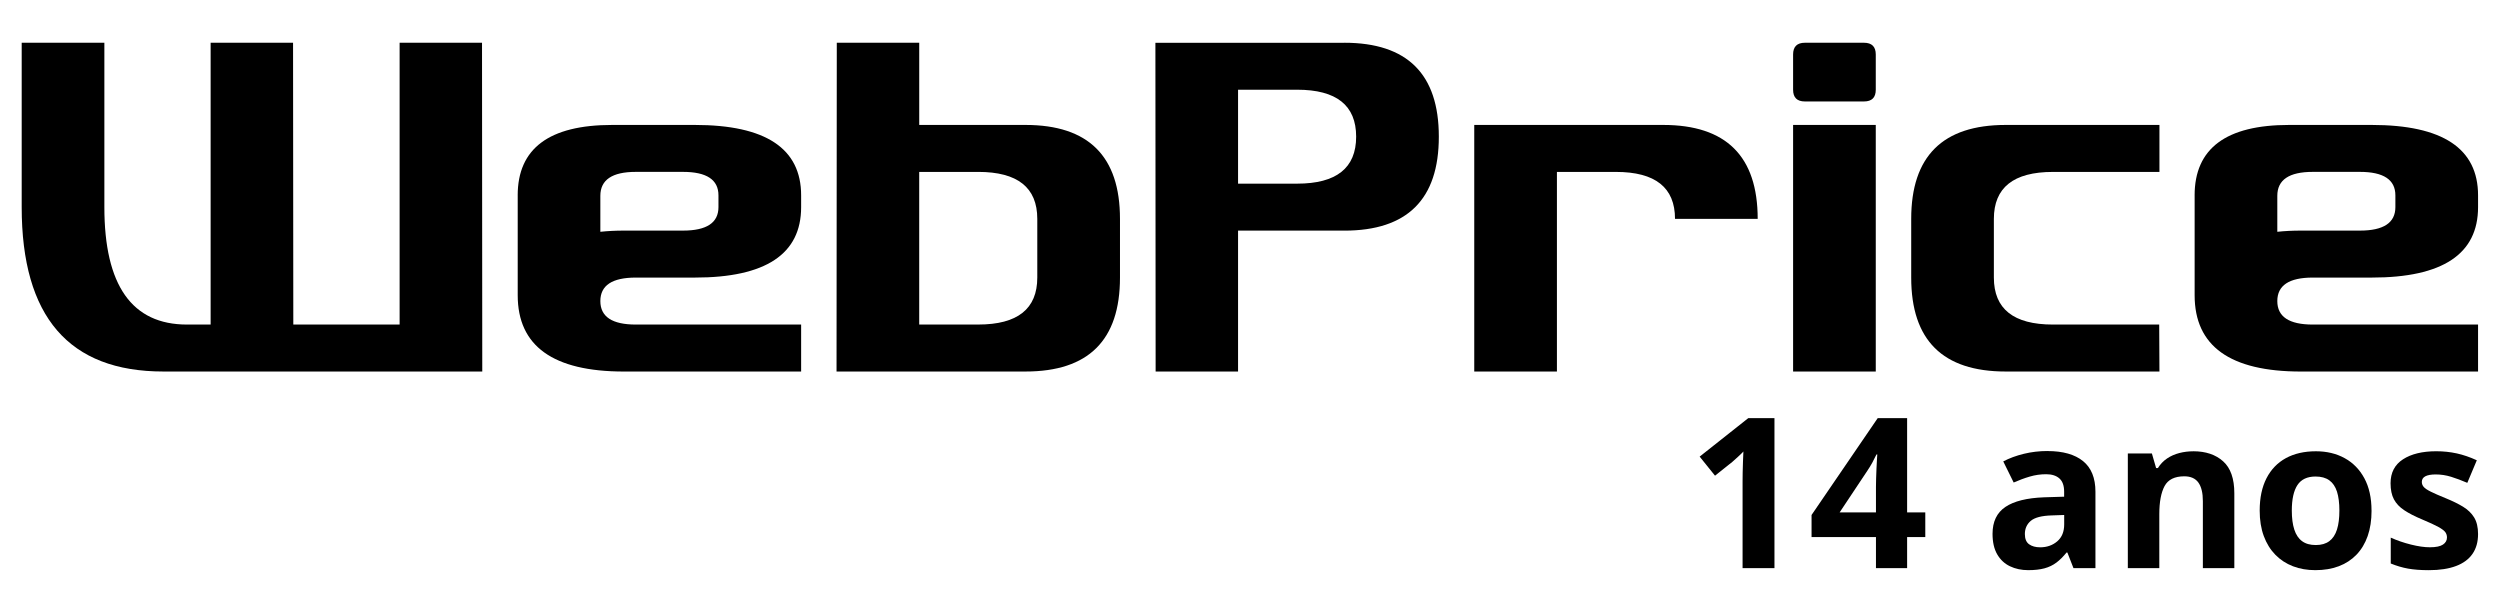 <svg width="130" height="32" viewBox="0 0 130 32" fill="none" xmlns="http://www.w3.org/2000/svg">
<path d="M8.497 19.319C3.584 19.319 1.128 16.469 1.128 10.771V2.223H5.427V10.771C5.427 14.841 6.86 16.877 9.724 16.877H10.953V2.223H15.239L15.252 16.877H20.78V2.223H25.065L25.078 19.319H8.497Z" fill="black"/>
<path d="M26.92 10.16C26.92 7.719 28.558 6.497 31.833 6.497H36.132C39.816 6.497 41.659 7.719 41.659 10.16V10.771C41.659 13.213 39.817 14.434 36.132 14.434H33.061C31.833 14.434 31.218 14.841 31.218 15.656C31.218 16.47 31.833 16.877 33.061 16.877H41.659V19.32H32.447C28.763 19.32 26.921 17.997 26.921 15.351V10.161L26.92 10.16ZM31.218 12.053C31.604 12.012 32.014 11.991 32.447 11.991H35.517C36.746 11.991 37.36 11.584 37.36 10.77V10.159C37.36 9.345 36.746 8.938 35.517 8.938H33.061C31.833 8.938 31.218 9.352 31.218 10.183V12.052V12.053Z" fill="black"/>
<path d="M43.5 19.319L43.513 2.223H47.8V6.497H53.326C56.601 6.497 58.239 8.126 58.239 11.382V14.434C58.239 17.692 56.601 19.319 53.326 19.319H43.5ZM47.799 16.876H50.869C52.916 16.876 53.939 16.062 53.939 14.433V11.381C53.939 9.752 52.915 8.939 50.869 8.939H47.799V16.876Z" fill="black"/>
<path d="M69.906 2.223C73.181 2.223 74.819 3.852 74.819 7.108C74.819 10.364 73.181 11.993 69.906 11.993H64.379V19.32H60.093L60.081 2.224H69.906V2.223ZM64.379 9.55H67.449C69.496 9.55 70.52 8.735 70.52 7.107C70.52 5.478 69.496 4.665 67.449 4.665H64.379V9.55Z" fill="black"/>
<path d="M80.96 19.319H76.661V6.497H86.486C89.761 6.497 91.4 8.126 91.4 11.382H87.101C87.101 9.753 86.077 8.94 84.03 8.94H80.96V19.32V19.319Z" fill="black"/>
<path d="M93.855 5.276C93.446 5.276 93.241 5.072 93.241 4.665V2.834C93.241 2.427 93.446 2.223 93.855 2.223H96.926C97.336 2.223 97.54 2.427 97.54 2.834V4.665C97.54 5.072 97.336 5.276 96.926 5.276H93.855ZM97.54 19.319H93.241V6.497H97.54V19.319Z" fill="black"/>
<path d="M112.279 16.876L112.291 19.319H104.296C101.02 19.319 99.383 17.69 99.383 14.434V11.382C99.383 8.126 101.02 6.497 104.296 6.497H112.291V8.94H106.752C104.704 8.94 103.681 9.754 103.681 11.382V14.434C103.681 16.063 104.704 16.877 106.752 16.877H112.279V16.876Z" fill="black"/>
<path d="M114.12 10.16C114.12 7.719 115.757 6.497 119.033 6.497H123.332C127.016 6.497 128.859 7.719 128.859 10.16V10.771C128.859 13.213 127.016 14.434 123.332 14.434H120.262C119.033 14.434 118.42 14.841 118.42 15.656C118.42 16.47 119.034 16.877 120.262 16.877H128.859V19.32H119.648C115.963 19.32 114.121 17.997 114.121 15.351V10.161L114.12 10.16ZM118.419 12.053C118.804 12.012 119.213 11.991 119.646 11.991H122.718C123.946 11.991 124.56 11.584 124.56 10.77V10.159C124.56 9.345 123.946 8.938 122.718 8.938H120.262C119.033 8.938 118.42 9.352 118.42 10.183V12.052L118.419 12.053Z" fill="black"/>
<path d="M92.271 29.542H90.614V25.029C90.614 24.904 90.616 24.751 90.619 24.568C90.622 24.385 90.627 24.197 90.635 24.003C90.643 23.809 90.649 23.634 90.657 23.477C90.618 23.523 90.538 23.602 90.418 23.714C90.298 23.826 90.187 23.926 90.083 24.016L89.181 24.736L88.382 23.744L90.909 21.744H92.272V29.544L92.271 29.542Z" fill="black"/>
<path d="M100.115 27.926H99.17V29.543H97.55V27.926H94.201V26.779L97.641 21.743H99.17V26.646H100.115V27.926ZM97.55 26.646V25.323C97.55 25.198 97.553 25.05 97.558 24.88C97.564 24.709 97.57 24.539 97.577 24.368C97.583 24.196 97.592 24.044 97.601 23.911C97.609 23.777 97.616 23.685 97.619 23.631H97.576C97.507 23.777 97.436 23.918 97.361 24.055C97.287 24.192 97.199 24.335 97.098 24.485L95.66 26.646H97.549H97.55Z" fill="black"/>
<path d="M106.468 23.455C107.273 23.455 107.89 23.63 108.319 23.978C108.748 24.327 108.963 24.857 108.963 25.567V29.542H107.82L107.503 28.731H107.46C107.289 28.944 107.113 29.119 106.935 29.253C106.756 29.388 106.55 29.488 106.317 29.552C106.084 29.615 105.801 29.648 105.469 29.648C105.115 29.648 104.797 29.58 104.517 29.445C104.236 29.311 104.015 29.103 103.854 28.824C103.692 28.545 103.612 28.189 103.612 27.759C103.612 27.126 103.835 26.66 104.283 26.359C104.73 26.059 105.401 25.893 106.294 25.86L107.335 25.828V25.566C107.335 25.253 107.253 25.025 107.088 24.878C106.924 24.733 106.695 24.66 106.402 24.66C106.108 24.66 105.827 24.7 105.548 24.782C105.268 24.864 104.99 24.968 104.711 25.091L104.169 23.993C104.487 23.826 104.844 23.694 105.239 23.598C105.635 23.502 106.043 23.453 106.466 23.453L106.468 23.455ZM107.338 26.779L106.705 26.801C106.175 26.815 105.808 26.91 105.602 27.083C105.396 27.258 105.293 27.487 105.293 27.771C105.293 28.02 105.367 28.197 105.513 28.302C105.66 28.407 105.851 28.46 106.087 28.46C106.438 28.46 106.734 28.356 106.976 28.15C107.217 27.945 107.338 27.651 107.338 27.27V26.779Z" fill="black"/>
<path d="M114.056 23.466C114.696 23.466 115.212 23.639 115.6 23.986C115.99 24.333 116.185 24.889 116.185 25.653V29.543H114.549V26.059C114.549 25.633 114.471 25.311 114.316 25.093C114.16 24.877 113.916 24.768 113.583 24.768C113.083 24.768 112.74 24.937 112.558 25.275C112.376 25.614 112.284 26.1 112.284 26.737V29.543H110.647V23.579H111.898L112.118 24.341H112.209C112.337 24.136 112.498 23.968 112.688 23.84C112.879 23.711 113.093 23.618 113.327 23.557C113.561 23.497 113.803 23.467 114.053 23.467L114.056 23.466Z" fill="black"/>
<path d="M123.321 26.55C123.321 27.047 123.254 27.489 123.12 27.872C122.985 28.257 122.79 28.581 122.535 28.846C122.279 29.111 121.971 29.311 121.612 29.446C121.252 29.582 120.847 29.648 120.396 29.648C119.974 29.648 119.587 29.581 119.235 29.446C118.883 29.311 118.576 29.111 118.317 28.846C118.058 28.581 117.858 28.257 117.716 27.872C117.574 27.488 117.504 27.047 117.504 26.55C117.504 25.888 117.622 25.328 117.858 24.869C118.094 24.41 118.43 24.062 118.866 23.823C119.303 23.585 119.823 23.466 120.428 23.466C120.989 23.466 121.487 23.585 121.921 23.823C122.356 24.061 122.698 24.41 122.946 24.869C123.194 25.328 123.319 25.888 123.319 26.55H123.321ZM119.174 26.55C119.174 26.941 119.217 27.27 119.303 27.536C119.389 27.803 119.523 28.004 119.706 28.139C119.888 28.275 120.126 28.342 120.42 28.342C120.714 28.342 120.945 28.274 121.125 28.139C121.306 28.005 121.438 27.803 121.523 27.536C121.607 27.269 121.648 26.941 121.648 26.55C121.648 26.159 121.606 25.827 121.523 25.565C121.438 25.303 121.305 25.107 121.123 24.976C120.941 24.845 120.703 24.779 120.409 24.779C119.977 24.779 119.663 24.926 119.468 25.221C119.273 25.517 119.174 25.959 119.174 26.55Z" fill="black"/>
<path d="M128.859 27.771C128.859 28.176 128.764 28.519 128.572 28.798C128.38 29.077 128.096 29.289 127.716 29.432C127.337 29.576 126.865 29.649 126.299 29.649C125.881 29.649 125.523 29.622 125.224 29.569C124.925 29.515 124.624 29.427 124.319 29.302V27.957C124.644 28.103 124.994 28.224 125.368 28.317C125.741 28.411 126.07 28.458 126.352 28.458C126.671 28.458 126.898 28.411 127.036 28.317C127.174 28.224 127.243 28.1 127.243 27.947C127.243 27.848 127.215 27.757 127.16 27.677C127.104 27.598 126.985 27.507 126.803 27.405C126.621 27.304 126.334 27.171 125.945 27.008C125.569 26.851 125.262 26.693 125.02 26.532C124.778 26.372 124.6 26.183 124.484 25.965C124.368 25.746 124.309 25.468 124.309 25.13C124.309 24.579 124.525 24.164 124.956 23.884C125.387 23.605 125.964 23.465 126.686 23.465C127.058 23.465 127.413 23.503 127.751 23.577C128.089 23.651 128.437 23.771 128.794 23.934L128.3 25.108C128.004 24.98 127.724 24.876 127.461 24.794C127.198 24.712 126.93 24.671 126.659 24.671C126.42 24.671 126.239 24.703 126.117 24.767C125.996 24.831 125.935 24.929 125.935 25.06C125.935 25.156 125.967 25.241 126.03 25.316C126.092 25.391 126.214 25.474 126.395 25.564C126.576 25.655 126.841 25.771 127.191 25.913C127.531 26.052 127.826 26.196 128.076 26.348C128.326 26.5 128.519 26.686 128.656 26.908C128.791 27.13 128.859 27.419 128.859 27.771Z" fill="black"/>
</svg>
